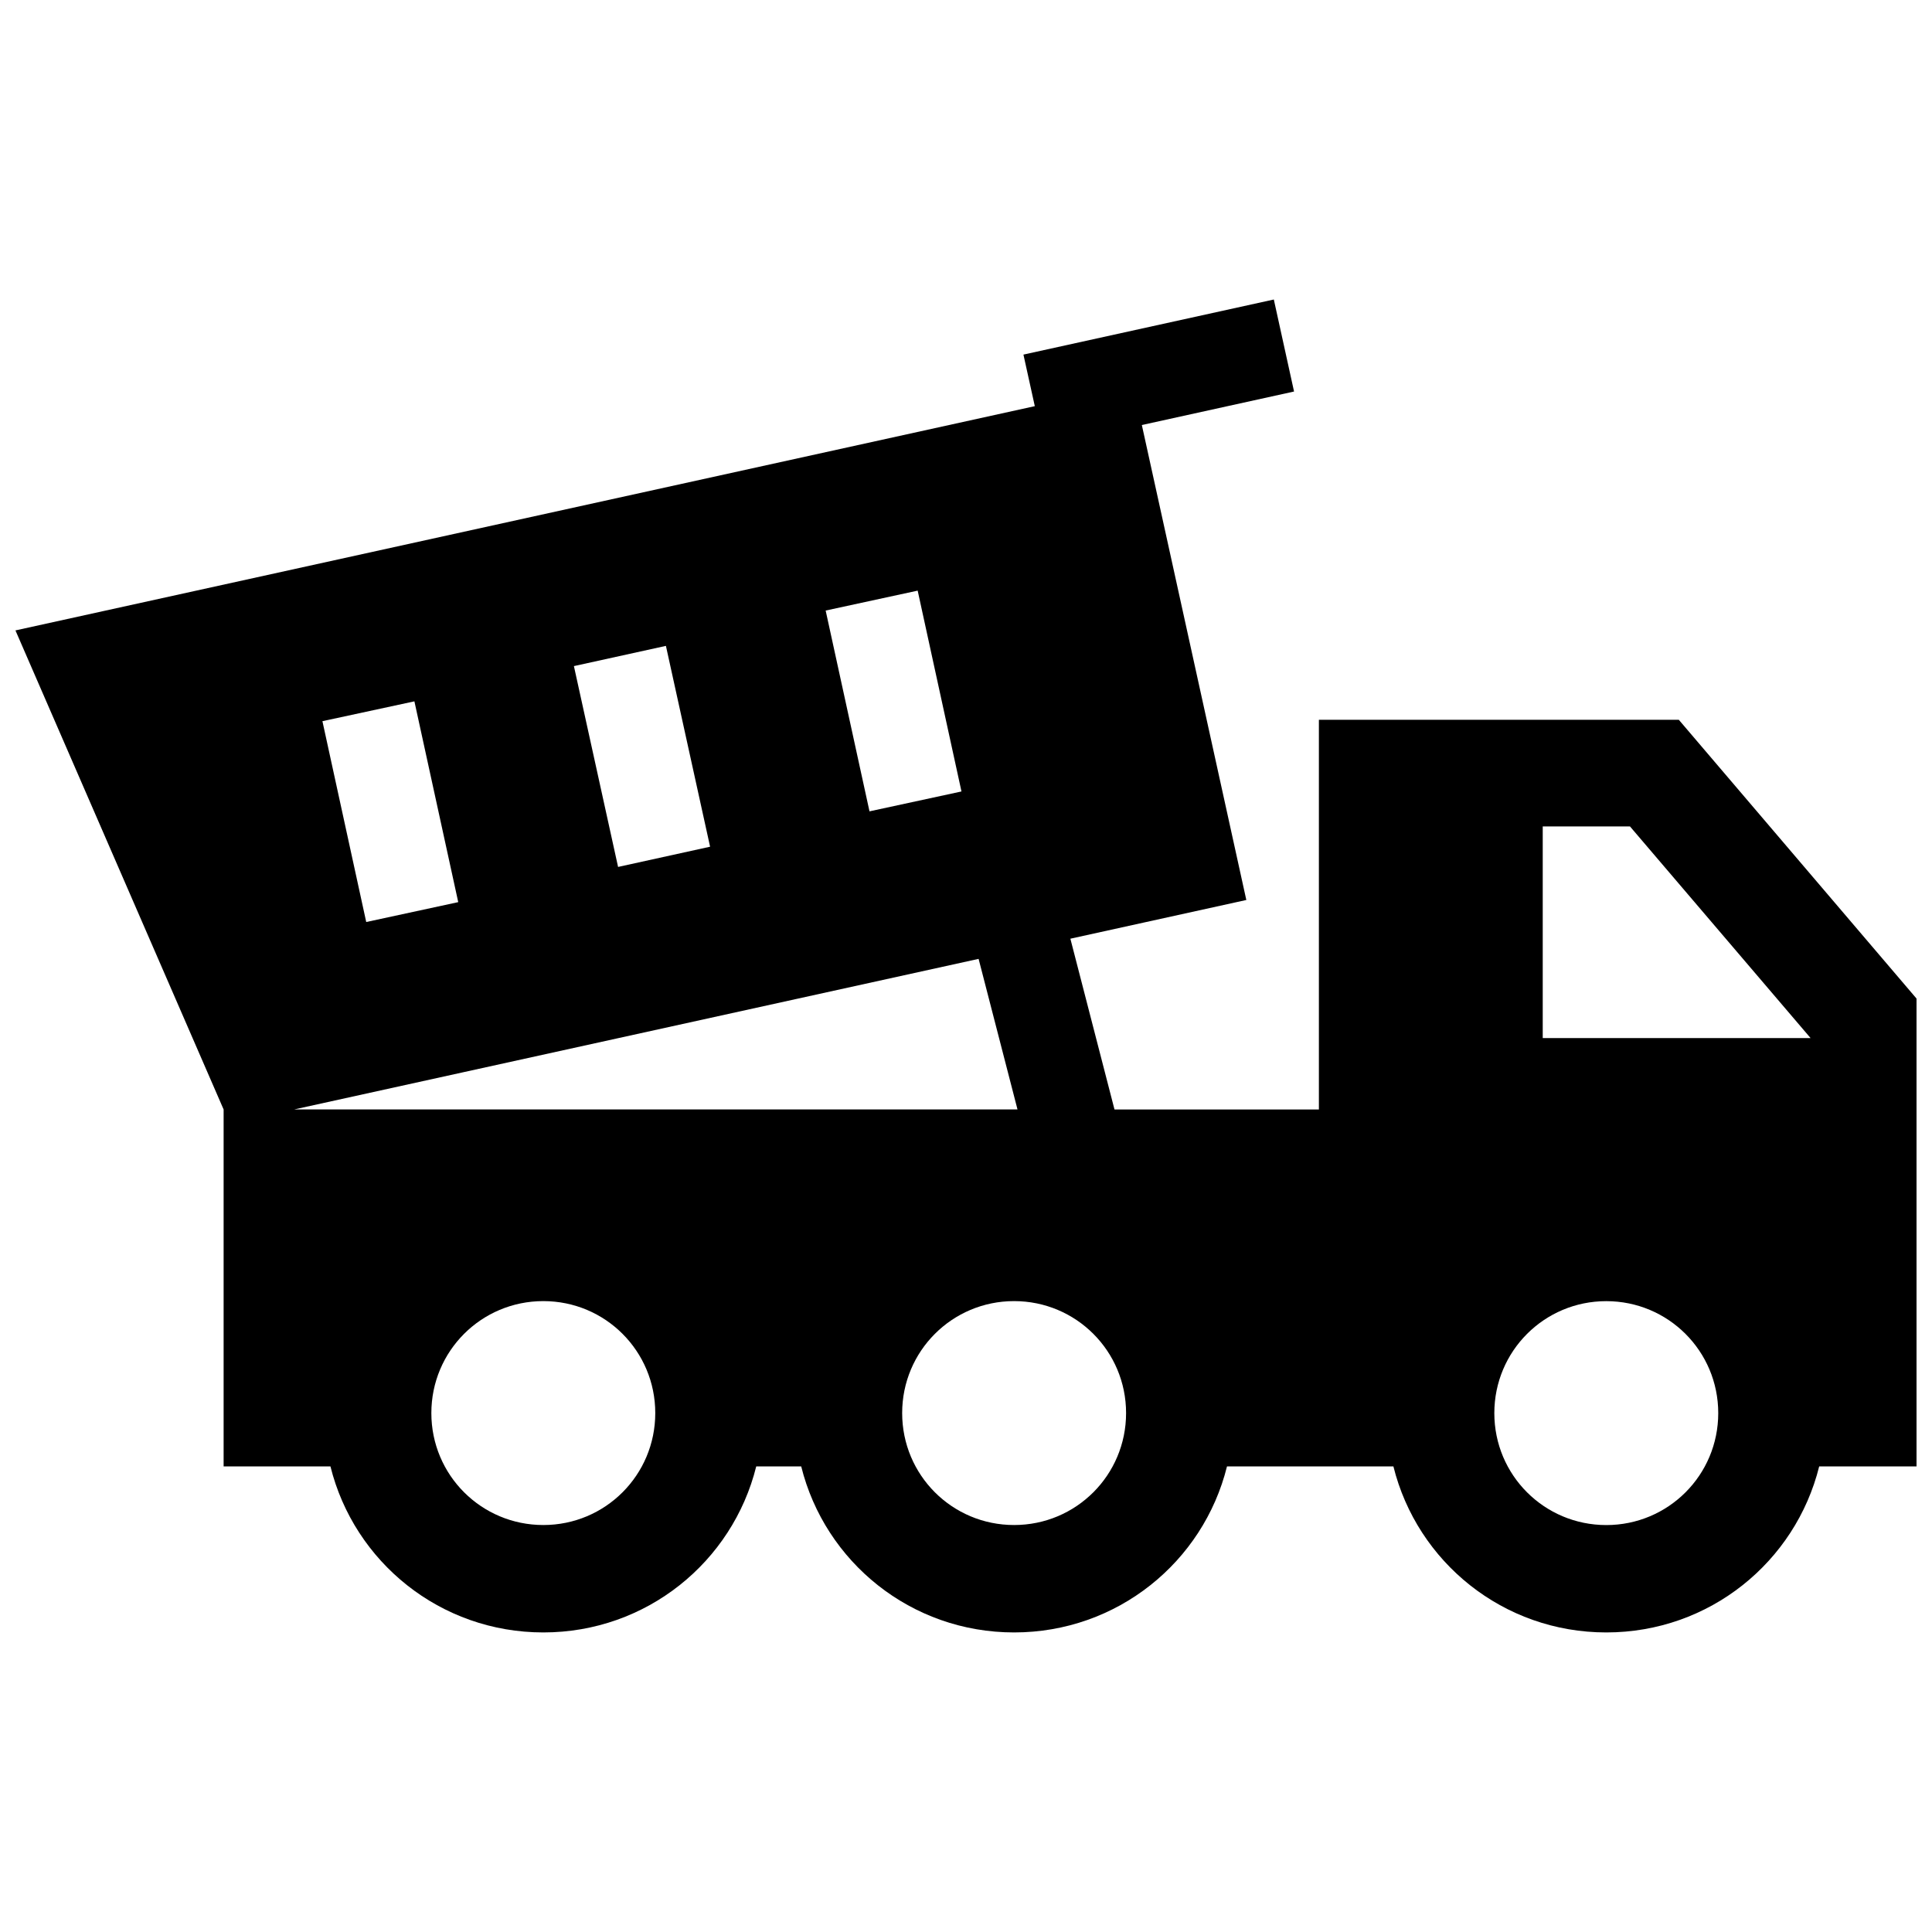 <?xml version="1.0" encoding="UTF-8"?>
<!-- Uploaded to: ICON Repo, www.iconrepo.com, Generator: ICON Repo Mixer Tools -->
<svg width="800px" height="800px" version="1.1" viewBox="144 144 512 512" xmlns="http://www.w3.org/2000/svg">
 <defs>
  <clipPath id="a">
   <path d="m148.09 223h503.81v354h-503.81z"/>
  </clipPath>
 </defs>
 <g clip-path="url(#a)">
  <path d="m552.84 419.1v-56.082h23.125l47.863 56.086zm-12.828 99.395c0-16.434 13.238-29.676 29.664-29.676 16.426 0 29.676 13.238 29.676 29.676 0 16.426-13.238 29.664-29.676 29.664-16.434-0.012-29.664-13.242-29.664-29.664zm-156.93-0.012c0-16.434 13.238-29.676 29.664-29.676 16.426 0 29.676 13.238 29.676 29.676 0 16.426-13.238 29.664-29.676 29.664-16.434 0-29.664-13.238-29.664-29.664zm-124.77 0c0-16.434 13.238-29.676 29.676-29.676 16.426 0 29.664 13.238 29.664 29.676 0 16.426-13.238 29.664-29.664 29.664-16.426 0-29.676-13.238-29.676-29.664zm-4.492-188.62 11.617 53.211-24.383 5.269-11.609-53.223zm42.27-9.34 24.383-5.359 11.707 53.223-24.383 5.359zm-74.133 117.49 181.38-39.902 10.309 39.902zm140.85-132.21 24.383-5.281 11.609 53.223-24.375 5.269zm111.48 76.703-27.688-125.87 40.336-8.879-5.359-24.383-66.355 14.598 3.012 13.664-270.14 59.43 55.168 126.96v94.594h28.312c6.289 25.32 29.102 43.992 56.418 43.992 27.305 0 50.129-18.672 56.418-43.992h11.922c6.289 25.32 29.102 43.992 56.418 43.992s50.141-18.672 56.418-43.992h44.102c6.289 25.32 29.102 43.992 56.418 43.992s50.129-18.672 56.418-43.992h25.797v-123.99l-62.996-73.879h-95.383v103.27h-54.168l-2.551-9.875-9.141-35.379z" fill-rule="evenodd"/>
 </g>
</svg>